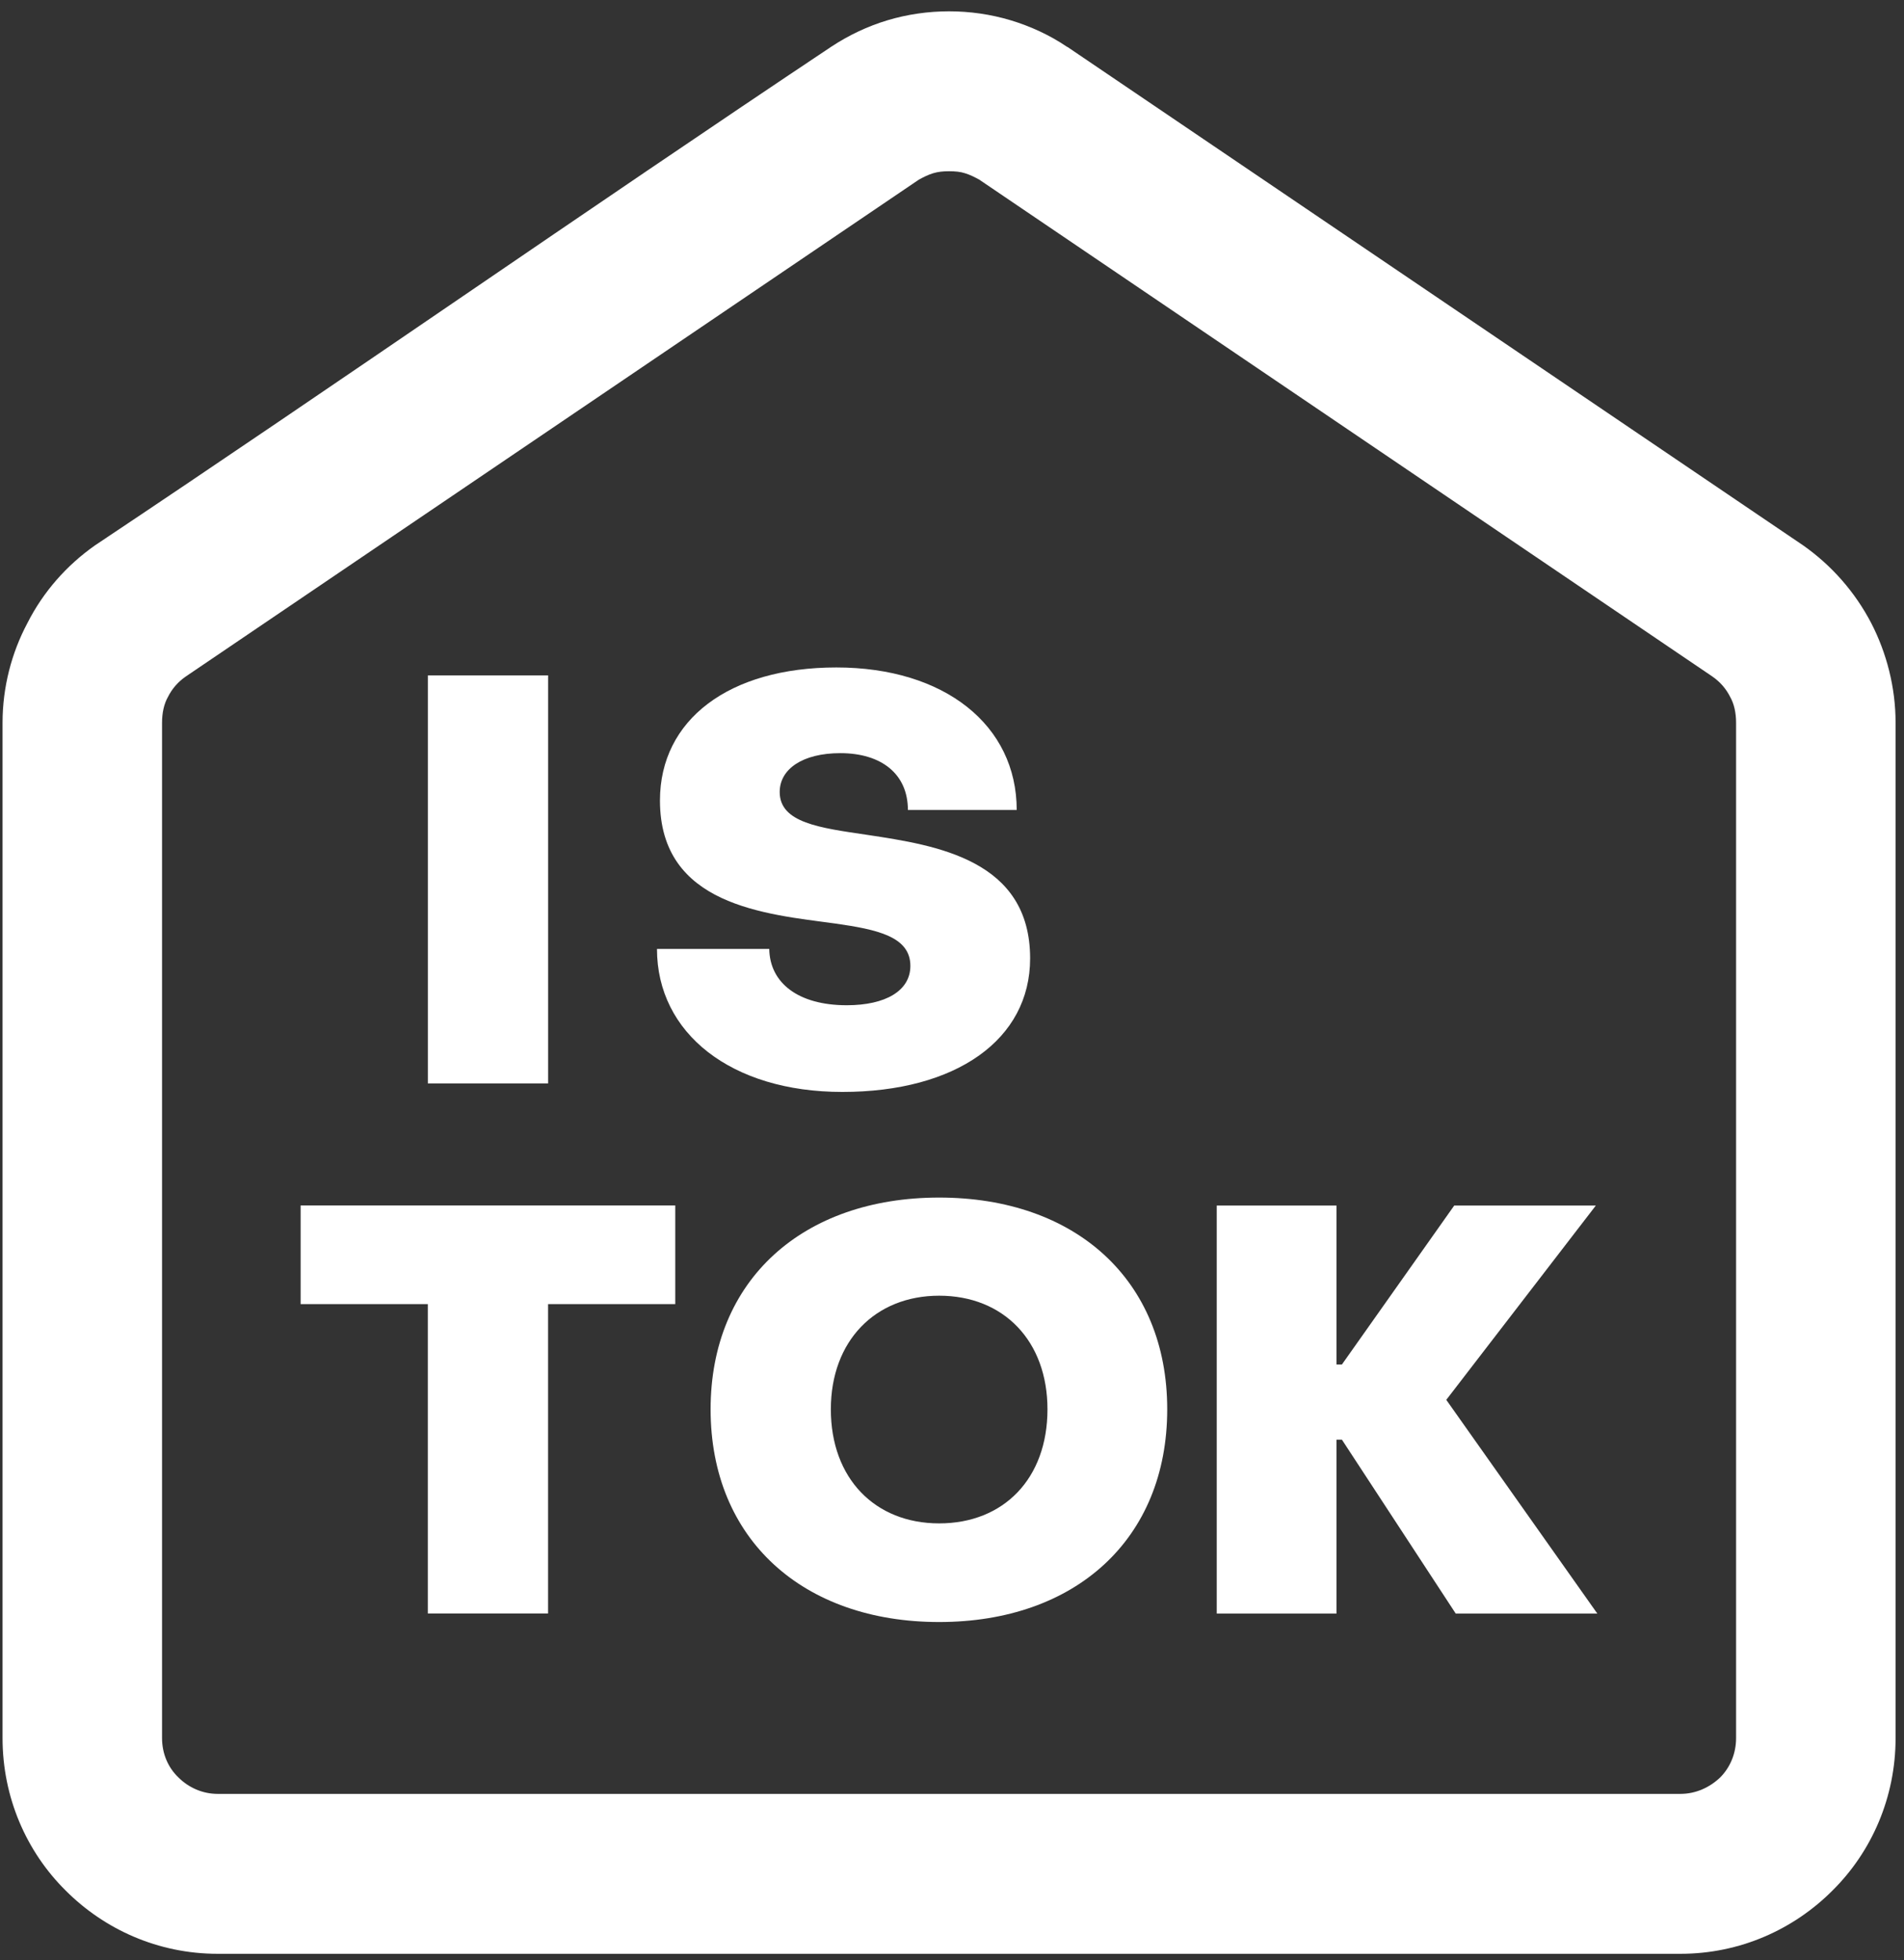 <?xml version="1.0" encoding="UTF-8"?> <svg xmlns="http://www.w3.org/2000/svg" width="168" height="173" viewBox="0 0 168 173" fill="none"><rect x="0" y="0" width="168" height="173" fill="#333333" stroke="none"/> <path d="M151.08 59.695L86.415 15.86C86.021 15.64 85.582 15.42 85.144 15.288C84.749 15.156 84.267 15.112 83.741 15.112C83.215 15.112 82.776 15.156 82.338 15.288C81.9 15.42 81.461 15.64 81.067 15.86L16.402 59.695C15.701 60.178 15.175 60.794 14.824 61.498C14.473 62.113 14.298 62.904 14.298 63.784V153.389C14.298 154.752 14.824 155.983 15.744 156.862C16.621 157.741 17.849 158.313 19.208 158.313H148.274C149.633 158.313 150.861 157.741 151.781 156.862C152.658 155.983 153.184 154.752 153.184 153.389V63.784C153.184 62.904 153.009 62.113 152.658 61.498C152.307 60.794 151.781 60.178 151.08 59.695ZM94.219 4.164L159.103 48.132C161.602 49.89 163.662 52.22 165.109 54.99C166.468 57.628 167.257 60.662 167.257 63.784V153.389C167.257 158.621 165.153 163.413 161.689 166.843C158.27 170.272 153.535 172.426 148.274 172.426H19.208C13.947 172.426 9.212 170.272 5.793 166.843C2.329 163.413 0.225 158.621 0.225 153.389V63.784C0.225 60.662 1.014 57.628 2.417 54.99C3.82 52.22 5.88 49.89 8.379 48.132C30.124 33.622 51.606 18.63 73.351 4.12C74.885 3.109 76.551 2.318 78.305 1.79C80.058 1.263 81.9 0.999 83.741 0.999C85.582 0.999 87.424 1.263 89.177 1.79C90.931 2.318 92.641 3.109 94.131 4.12L94.219 4.164Z" fill="white"></path> <path d="M107.359 142.4H117.924V127.055H118.406L128.446 142.4H140.94L127.613 123.538L140.809 106.391H128.314L118.406 120.416H117.924V106.391H107.359V142.4Z" fill="white"></path> <path d="M82.867 134.441C77.212 134.441 73.31 130.484 73.31 124.373C73.31 118.349 77.212 114.348 82.867 114.348C88.566 114.348 92.424 118.349 92.424 124.373C92.424 130.484 88.566 134.441 82.867 134.441ZM82.867 143.146C94.879 143.146 102.99 135.848 102.99 124.373C102.99 112.941 94.879 105.687 82.867 105.687C70.855 105.687 62.7 112.941 62.7 124.373C62.7 135.848 70.855 143.146 82.867 143.146Z" fill="white"></path> <path d="M37.749 142.393H48.358V115.09H59.581V106.384H26.526V115.09H37.749V142.393Z" fill="white"></path> <path d="M74.321 96.365C84.361 96.365 90.893 91.748 90.893 84.581C90.893 75.876 82.651 74.601 76.513 73.677C72.348 73.062 68.797 72.622 68.797 69.896C68.797 67.874 70.814 66.467 74.146 66.467C77.784 66.467 80.108 68.314 80.108 71.479H89.709C89.709 64.005 83.352 58.904 73.795 58.904C64.326 58.904 58.232 63.521 58.232 70.644C58.232 79.921 67.526 80.668 73.707 81.504C77.39 82.031 80.327 82.647 80.327 85.241C80.327 87.439 78.135 88.714 74.716 88.714C70.419 88.714 67.92 86.736 67.876 83.746H57.969C57.969 91.176 64.501 96.365 74.321 96.365Z" fill="white"></path> <path d="M37.753 95.613H48.363V59.604H37.753V95.613Z" fill="white"></path> </svg> 